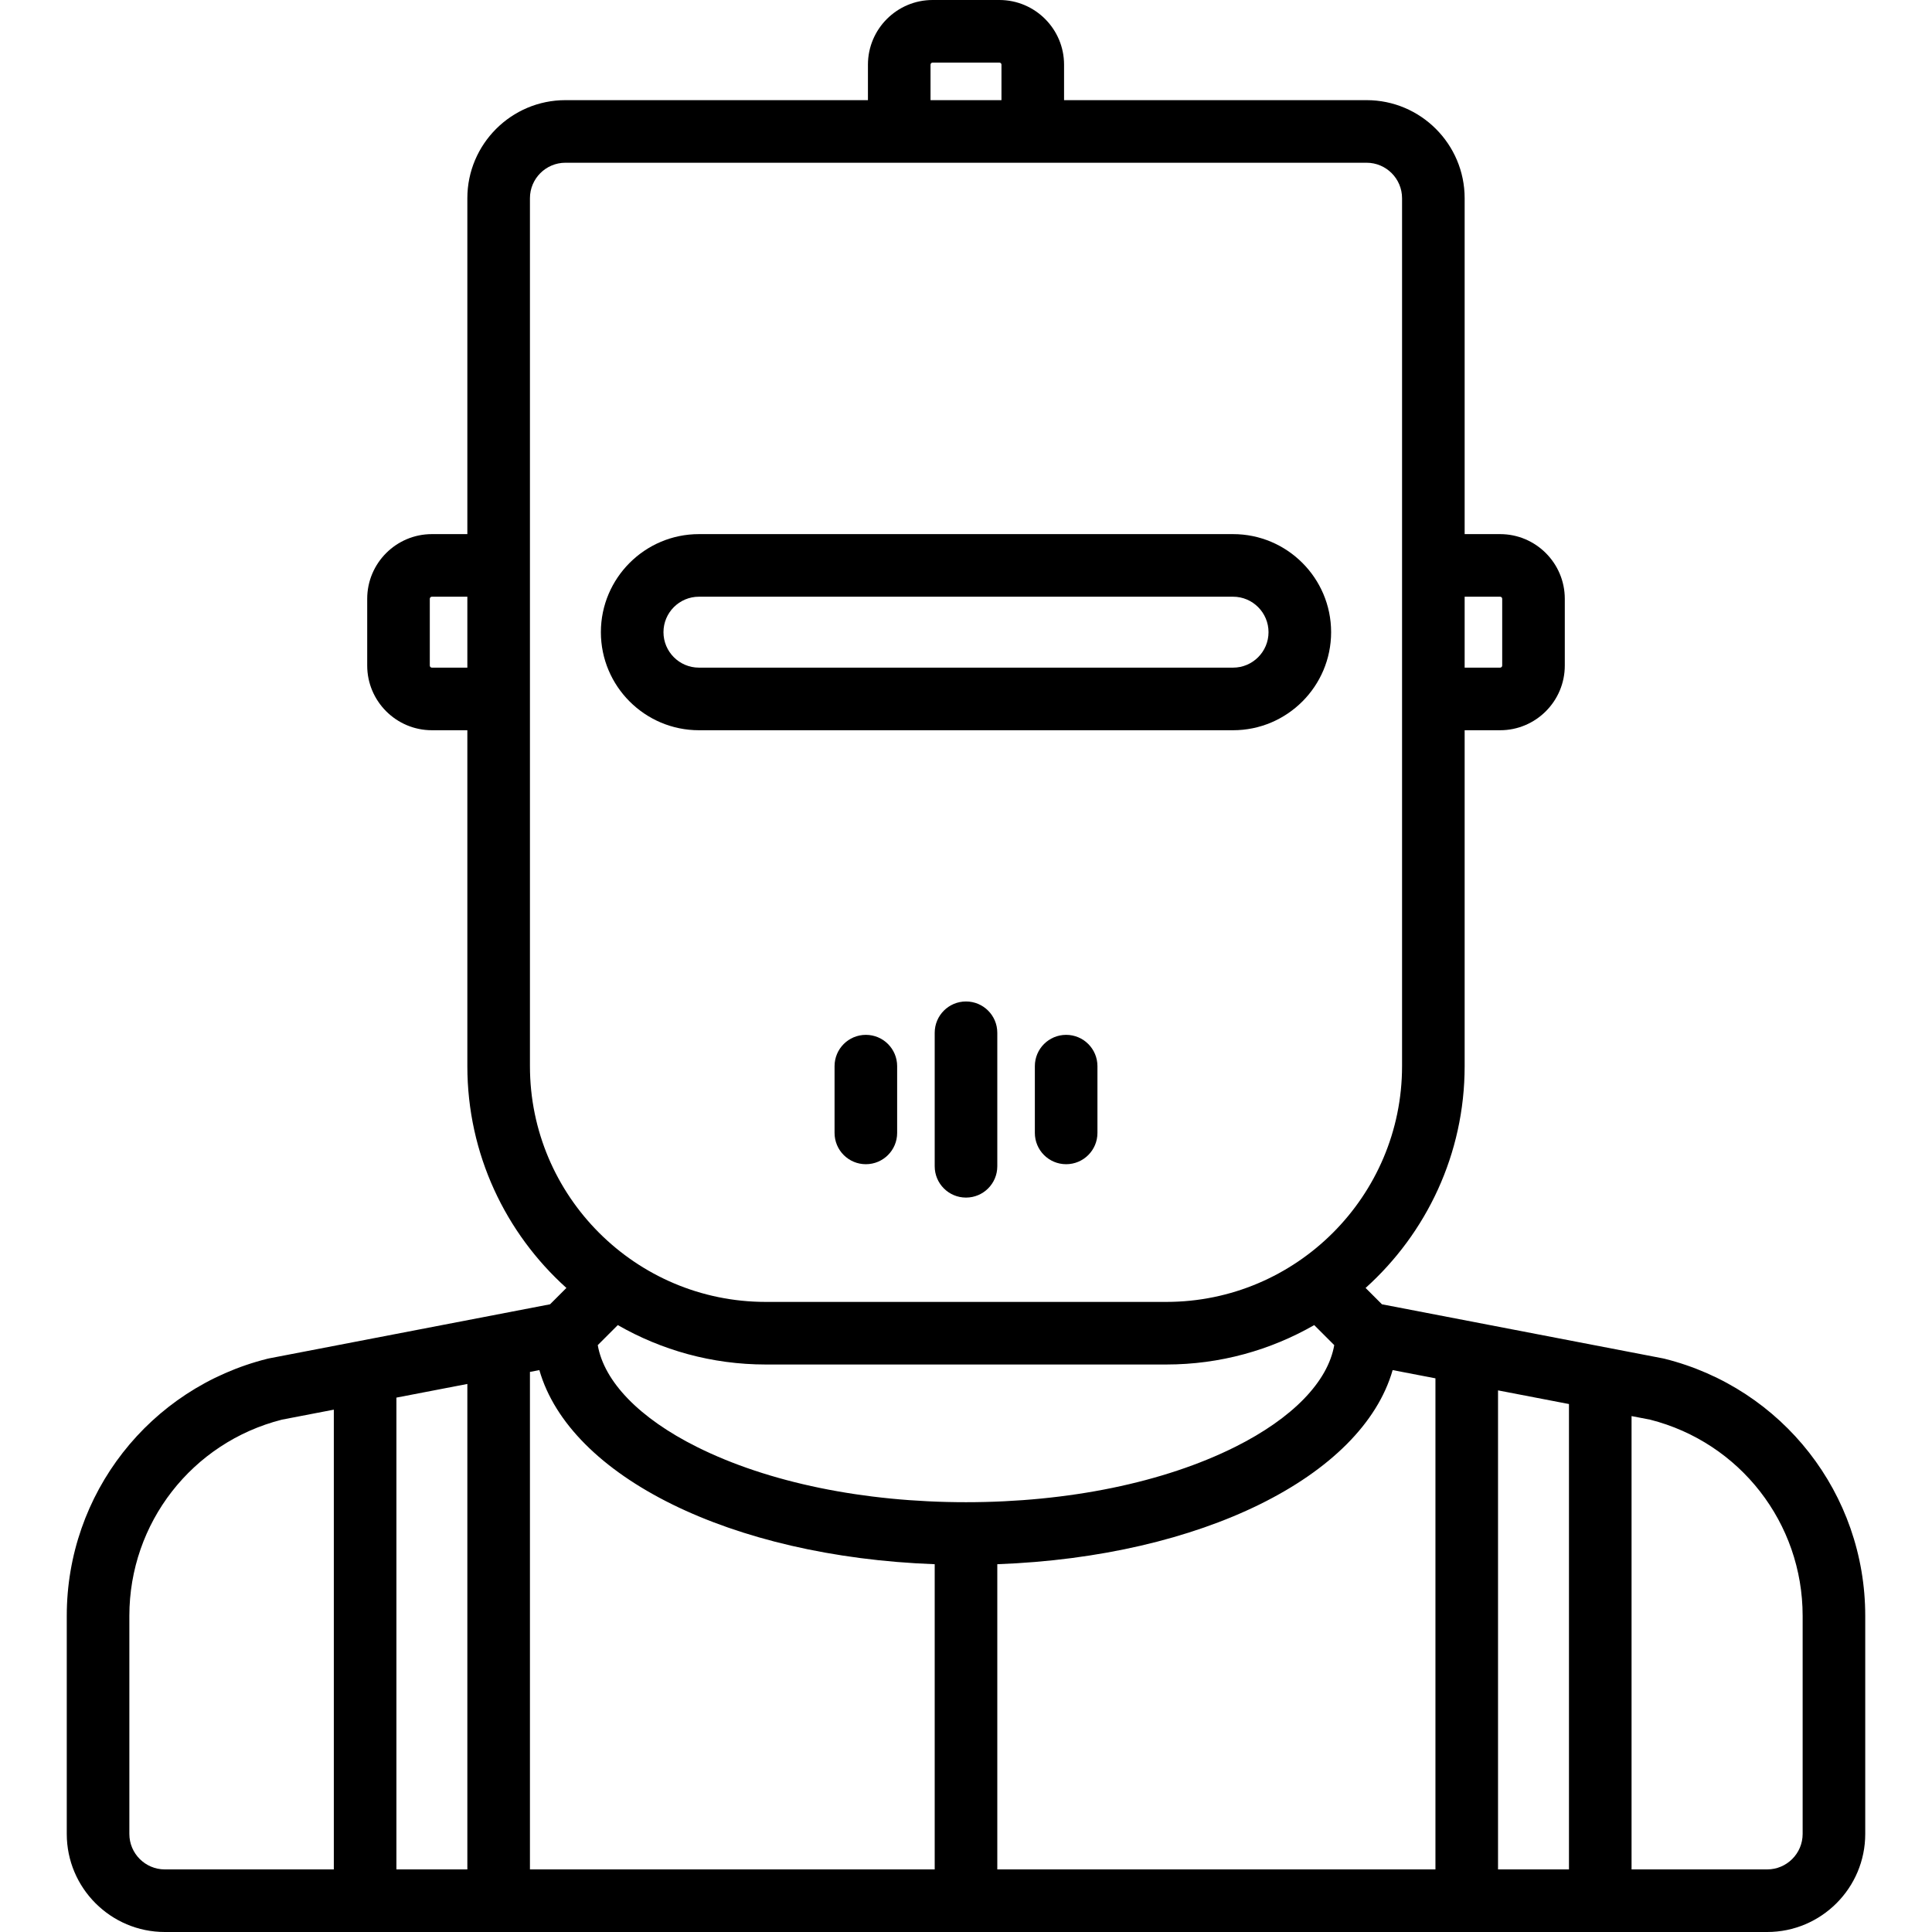 <?xml version="1.0" encoding="iso-8859-1"?>
<!-- Generator: Adobe Illustrator 19.0.0, SVG Export Plug-In . SVG Version: 6.00 Build 0)  -->
<svg version="1.1" id="Capa_1" xmlns="http://www.w3.org/2000/svg" xmlns:xlink="http://www.w3.org/1999/xlink" x="0px" y="0px"
	 viewBox="0 0 463 463" style="enable-background:new 0 0 463 463;" xml:space="preserve">
<g>
	<path d="M398.901,325.619c-0.133-0.033-0.267-0.063-0.401-0.089l-67.323-12.96l-3.916-3.916C341.823,295.555,351,276.582,351,255.5
		V175h8.5c8.547,0,15.5-6.953,15.5-15.5v-16c0-8.547-6.953-15.5-15.5-15.5H351V47.5c0-12.958-10.542-23.5-23.5-23.5H255v-8.5
		C255,6.953,248.047,0,239.5,0h-16C214.953,0,208,6.953,208,15.5V24h-72.5C122.542,24,112,34.542,112,47.5V128h-8.5
		c-8.547,0-15.5,6.953-15.5,15.5v16c0,8.547,6.953,15.5,15.5,15.5h8.5v80.5c0,21.082,9.177,40.055,23.739,53.154l-3.916,3.916
		L64.5,325.53c-0.135,0.026-0.269,0.056-0.401,0.089C35.779,332.699,16,358.032,16,387.224V439.5c0,12.958,10.542,23.5,23.5,23.5
		h384c12.958,0,23.5-10.542,23.5-23.5v-52.276C447,358.032,427.221,332.699,398.901,325.619z M127,328.774l2.256-0.434
		c7.308,25.486,45.85,44.725,94.744,46.52V448h-97V328.774z M112,448H95V334.935l17-3.272V448z M239,374.86
		c48.894-1.795,87.436-21.034,94.744-46.52L344,330.314V448H239V374.86z M359,333.202l17,3.272V448h-17V333.202z M359.5,143
		c0.275,0,0.5,0.225,0.5,0.5v16c0,0.275-0.225,0.5-0.5,0.5H351v-17H359.5z M223,15.5c0-0.275,0.225-0.5,0.5-0.5h16
		c0.275,0,0.5,0.225,0.5,0.5V24h-17V15.5z M103.5,160c-0.275,0-0.5-0.225-0.5-0.5v-16c0-0.275,0.225-0.5,0.5-0.5h8.5v17H103.5z
		 M127,255.5v-208c0-4.687,3.813-8.5,8.5-8.5h192c4.687,0,8.5,3.813,8.5,8.5v208c0,31.154-25.346,56.5-56.5,56.5h-96
		C152.346,312,127,286.654,127,255.5z M183.5,327h96c12.894,0,24.991-3.448,35.448-9.445l4.802,4.802
		c-1.526,8.759-9.981,17.507-23.722,24.377C278.917,355.288,256.001,360,231.5,360s-47.417-4.712-64.528-13.267
		c-13.74-6.87-22.195-15.618-23.722-24.377l4.802-4.802C158.509,323.552,170.606,327,183.5,327z M31,439.5v-52.276
		c0-22.229,15.018-41.529,36.545-47.004L80,337.822V448H39.5C34.813,448,31,444.187,31,439.5z M432,439.5c0,4.687-3.813,8.5-8.5,8.5
		H391V339.362l4.455,0.858C416.982,345.694,432,364.994,432,387.224V439.5z"/>
	<path d="M167.5,175h128c12.958,0,23.5-10.542,23.5-23.5S308.458,128,295.5,128h-128c-12.958,0-23.5,10.542-23.5,23.5
		S154.542,175,167.5,175z M167.5,143h128c4.687,0,8.5,3.813,8.5,8.5s-3.813,8.5-8.5,8.5h-128c-4.687,0-8.5-3.813-8.5-8.5
		S162.813,143,167.5,143z"/>
	<path d="M231.5,240c-4.143,0-7.5,3.357-7.5,7.5v32c0,4.143,3.357,7.5,7.5,7.5s7.5-3.357,7.5-7.5v-32
		C239,243.357,235.643,240,231.5,240z"/>
	<path d="M207.5,248c-4.143,0-7.5,3.357-7.5,7.5v16c0,4.143,3.357,7.5,7.5,7.5s7.5-3.357,7.5-7.5v-16
		C215,251.357,211.643,248,207.5,248z"/>
	<path d="M255.5,248c-4.143,0-7.5,3.357-7.5,7.5v16c0,4.143,3.357,7.5,7.5,7.5s7.5-3.357,7.5-7.5v-16
		C263,251.357,259.643,248,255.5,248z"/>
</g>
<g>
</g>
<g>
</g>
<g>
</g>
<g>
</g>
<g>
</g>
<g>
</g>
<g>
</g>
<g>
</g>
<g>
</g>
<g>
</g>
<g>
</g>
<g>
</g>
<g>
</g>
<g>
</g>
<g>
</g>
</svg>
